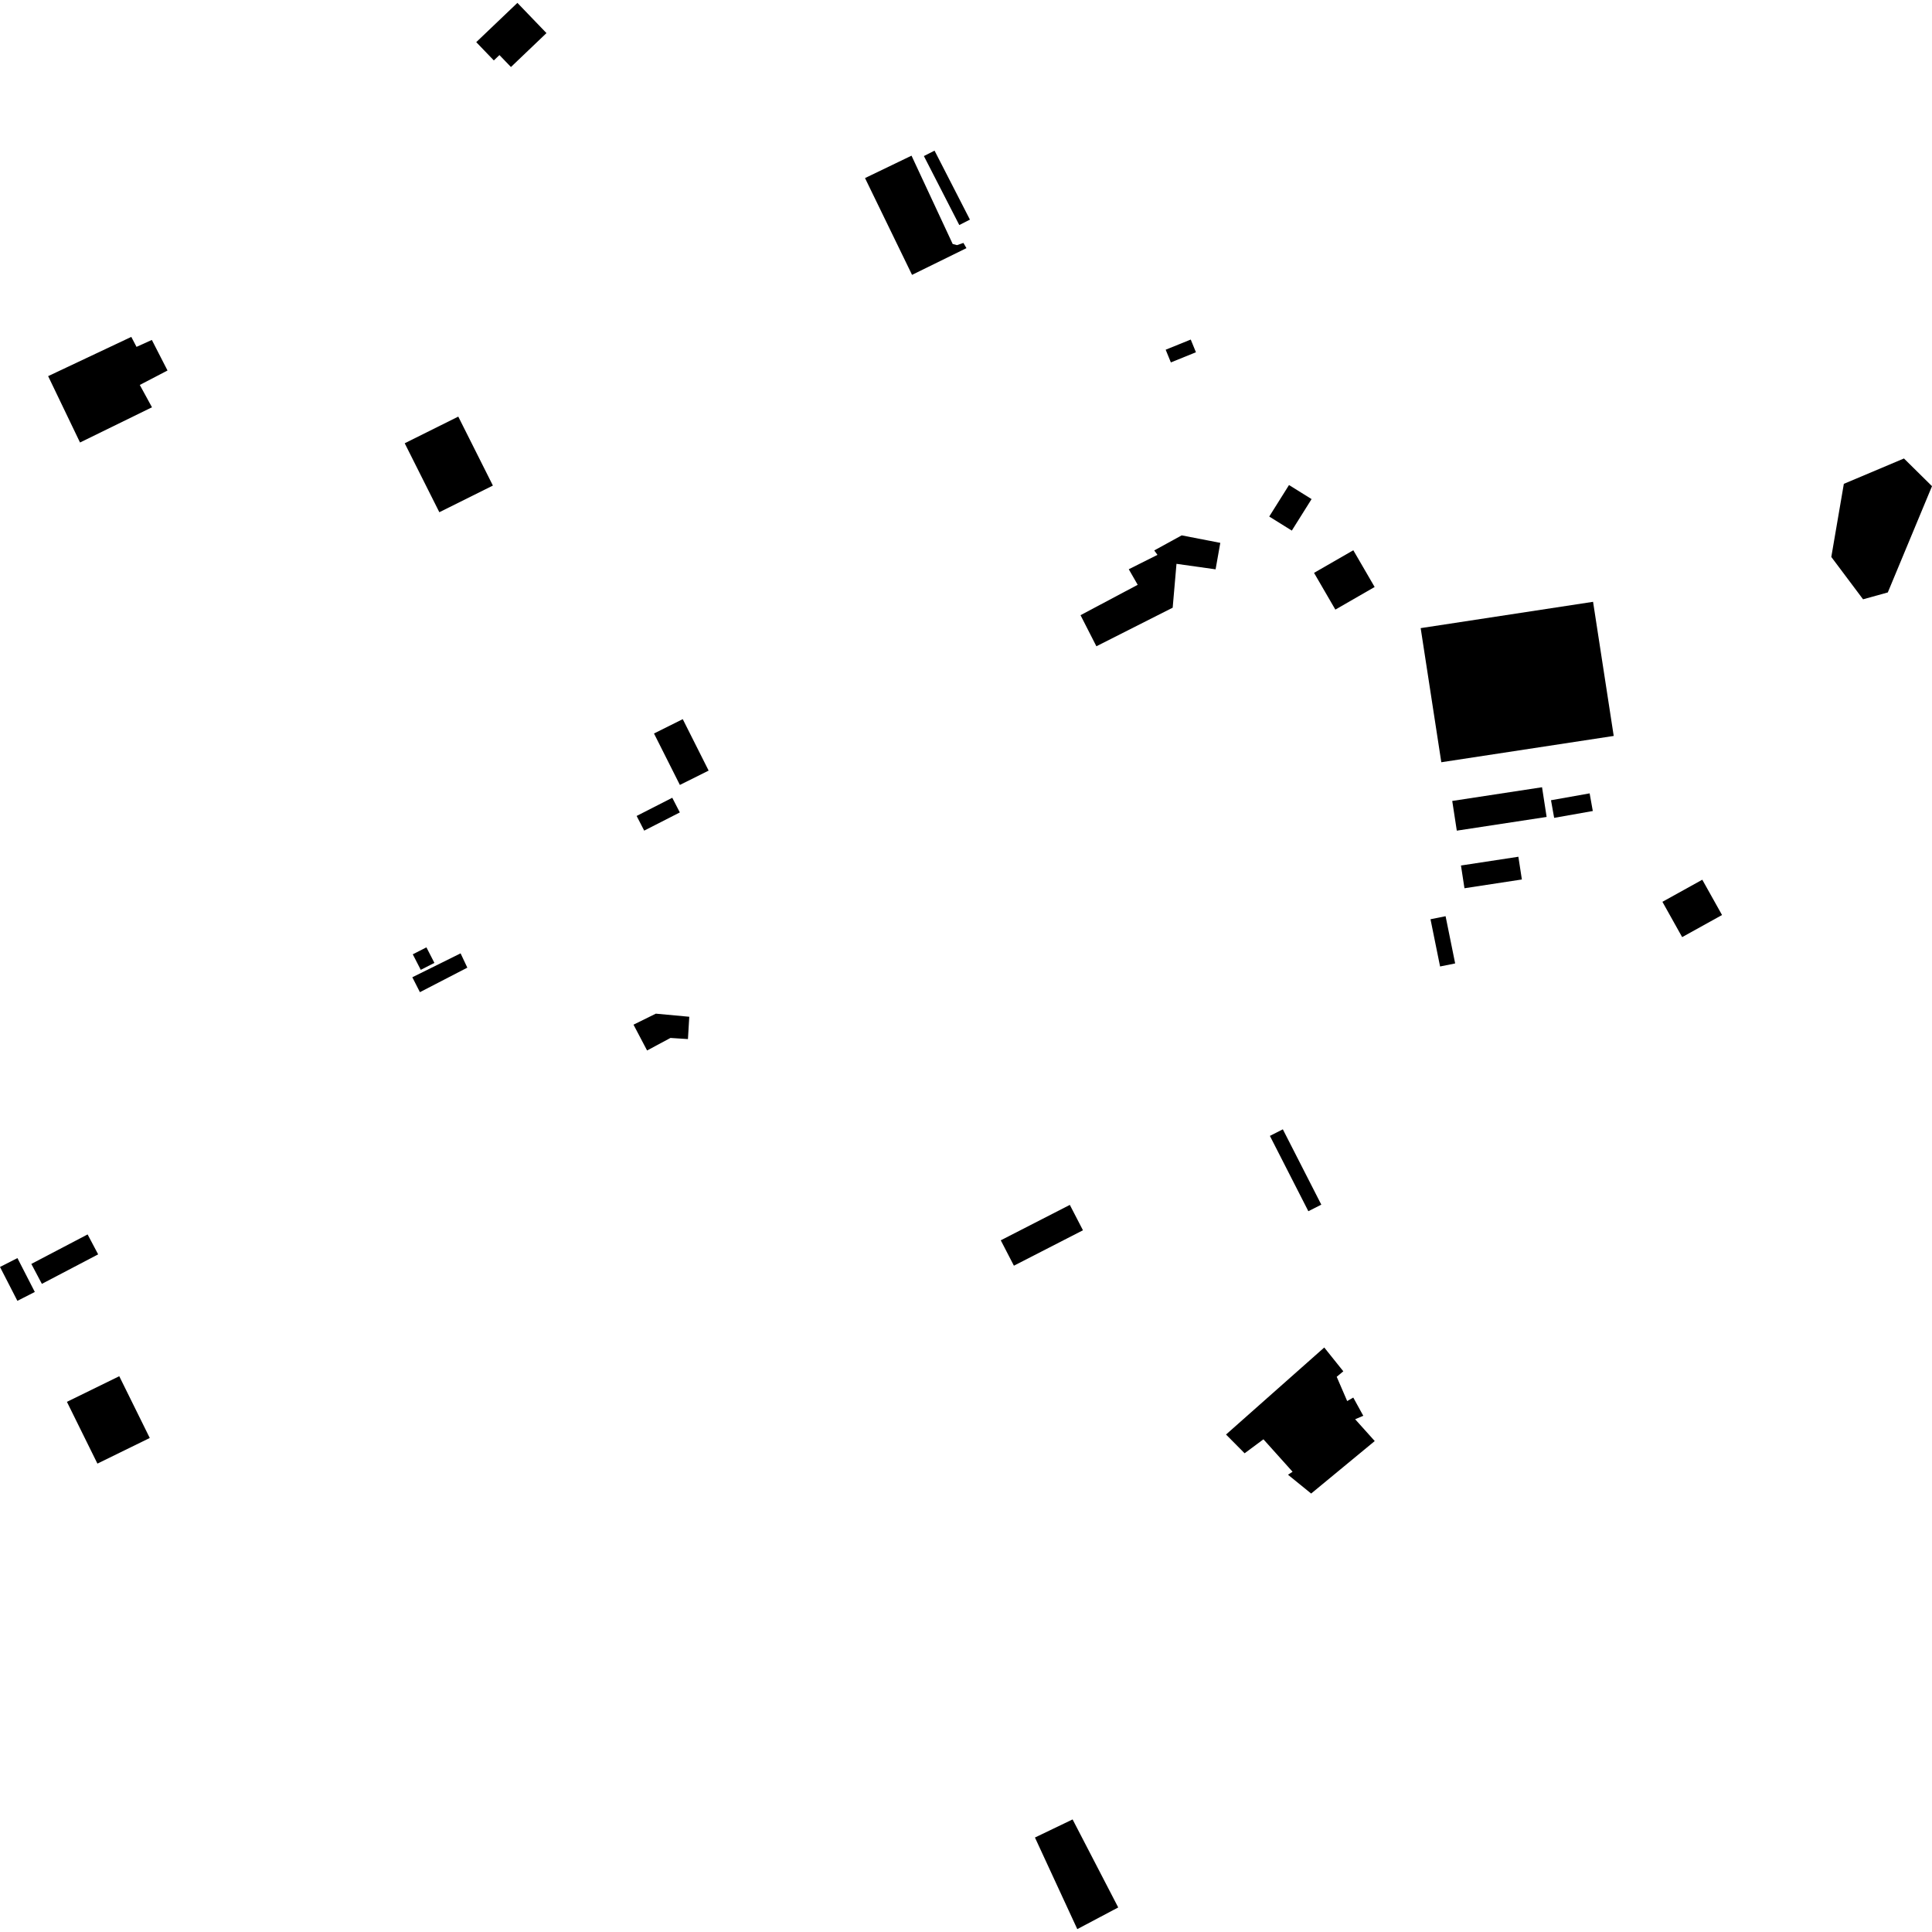 <?xml version="1.0" encoding="utf-8" standalone="no"?>
<!DOCTYPE svg PUBLIC "-//W3C//DTD SVG 1.1//EN"
  "http://www.w3.org/Graphics/SVG/1.1/DTD/svg11.dtd">
<!-- Created with matplotlib (https://matplotlib.org/) -->
<svg height="288pt" version="1.1" viewBox="0 0 288 288" width="288pt" xmlns="http://www.w3.org/2000/svg" xmlns:xlink="http://www.w3.org/1999/xlink">
 <defs>
  <style type="text/css">
*{stroke-linecap:butt;stroke-linejoin:round;}
  </style>
 </defs>
 <g id="figure_1">
  <g id="patch_1">
   <path d="M 0 288 
L 288 288 
L 288 0 
L 0 0 
z
" style="fill:none;opacity:0;"/>
  </g>
  <g id="axes_1">
   <g id="PatchCollection_1">
    <path clip-path="url(#p76e036abea)" d="M 237.436 120.896 
L 231.675 121.917 
L 231.205 119.29 
L 236.965 118.266 
L 237.436 120.896 
"/>
    <path clip-path="url(#p76e036abea)" d="M 216.483 119.396 
L 229.87 117.353 
L 230.553 121.781 
L 217.163 123.824 
L 216.483 119.396 
"/>
    <path clip-path="url(#p76e036abea)" d="M 215.491 136.577 
L 216.918 143.616 
L 214.67 144.07 
L 213.242 137.03 
L 215.491 136.577 
"/>
    <path clip-path="url(#p76e036abea)" d="M 217.784 129.019 
L 226.341 127.714 
L 226.864 131.102 
L 218.305 132.409 
L 217.784 129.019 
"/>
    <path clip-path="url(#p76e036abea)" d="M 211.777 93.634 
L 237.476 89.712 
L 240.554 109.705 
L 214.854 113.626 
L 211.777 93.634 
"/>
    <path clip-path="url(#p76e036abea)" d="M 0 188.863 
L 2.599 187.542 
L 5.19 192.591 
L 2.592 193.915 
L 0 188.863 
"/>
    <path clip-path="url(#p76e036abea)" d="M 4.67 188.411 
L 13.06 184.014 
L 14.631 186.986 
L 6.241 191.383 
L 4.67 188.411 
"/>
    <path clip-path="url(#p76e036abea)" d="M 9.975 208.97 
L 17.778 205.15 
L 22.325 214.357 
L 14.522 218.177 
L 9.975 208.97 
"/>
    <path clip-path="url(#p76e036abea)" d="M 192.151 72.304 
L 195.515 74.399 
L 192.568 79.095 
L 189.202 76.999 
L 192.151 72.304 
"/>
    <path clip-path="url(#p76e036abea)" d="M 60.33 66.077 
L 68.314 62.102 
L 73.475 72.382 
L 65.491 76.357 
L 60.33 66.077 
"/>
    <path clip-path="url(#p76e036abea)" d="M 173.765 52.132 
L 177.502 50.617 
L 178.277 52.511 
L 174.54 54.026 
L 173.765 52.132 
"/>
    <path clip-path="url(#p76e036abea)" d="M 97.49 109.342 
L 101.777 107.202 
L 105.635 114.871 
L 101.349 117.009 
L 97.49 109.342 
"/>
    <path clip-path="url(#p76e036abea)" d="M 151.141 188.675 
L 149.184 184.89 
L 159.478 179.612 
L 161.435 183.394 
L 151.141 188.675 
"/>
    <path clip-path="url(#p76e036abea)" d="M 195.881 85.397 
L 201.736 82.026 
L 204.915 87.502 
L 199.06 90.873 
L 195.881 85.397 
"/>
    <path clip-path="url(#p76e036abea)" d="M 189.301 169.325 
L 191.231 168.346 
L 196.965 179.575 
L 195.034 180.554 
L 189.301 169.325 
"/>
    <path clip-path="url(#p76e036abea)" d="M 182.761 213.843 
L 197.404 200.869 
L 200.246 204.418 
L 199.261 205.237 
L 200.822 208.852 
L 201.73 208.333 
L 203.222 211.047 
L 202.01 211.565 
L 204.93 214.815 
L 195.451 222.64 
L 192 219.837 
L 192.681 219.391 
L 188.338 214.555 
L 185.533 216.639 
L 182.761 213.843 
"/>
    <path clip-path="url(#p76e036abea)" d="M 68.659 142.115 
L 69.664 144.246 
L 62.596 147.902 
L 61.466 145.678 
L 68.659 142.115 
"/>
    <path clip-path="url(#p76e036abea)" d="M 63.567 141.221 
L 64.755 143.536 
L 62.721 144.572 
L 61.533 142.257 
L 63.567 141.221 
"/>
    <path clip-path="url(#p76e036abea)" d="M 94.435 152.746 
L 96.46 156.594 
L 99.943 154.725 
L 102.551 154.894 
L 102.749 151.566 
L 97.764 151.105 
L 94.435 152.746 
"/>
    <path clip-path="url(#p76e036abea)" d="M 137.722 23.263 
L 139.31 22.456 
L 144.585 32.738 
L 142.999 33.546 
L 137.722 23.263 
"/>
    <path clip-path="url(#p76e036abea)" d="M 128.946 26.546 
L 135.878 23.205 
L 142.015 36.37 
L 142.664 36.54 
L 143.616 36.212 
L 144.067 36.99 
L 135.957 40.974 
L 128.946 26.546 
"/>
    <path clip-path="url(#p76e036abea)" d="M 94.903 121.633 
L 100.213 118.921 
L 101.341 121.107 
L 96.029 123.82 
L 94.903 121.633 
"/>
    <path clip-path="url(#p76e036abea)" d="M 161.072 91.704 
L 169.595 87.176 
L 168.263 84.857 
L 172.542 82.712 
L 172.06 82.052 
L 176.153 79.807 
L 181.907 80.924 
L 181.207 84.87 
L 175.377 84.049 
L 174.81 90.587 
L 163.437 96.339 
L 161.072 91.704 
"/>
    <path clip-path="url(#p76e036abea)" d="M 247.814 134.432 
L 253.758 131.138 
L 256.701 136.4 
L 250.756 139.695 
L 247.814 134.432 
"/>
    <path clip-path="url(#p76e036abea)" d="M 159.891 271.219 
L 154.278 273.917 
L 160.59 287.571 
L 166.692 284.34 
L 159.891 271.219 
"/>
    <path clip-path="url(#p76e036abea)" d="M 7.176 56.07 
L 19.572 50.22 
L 20.351 51.707 
L 22.635 50.676 
L 24.971 55.23 
L 20.839 57.384 
L 22.655 60.713 
L 11.929 65.962 
L 7.176 56.07 
"/>
    <path clip-path="url(#p76e036abea)" d="M 77.128 0.429 
L 70.992 6.283 
L 73.614 9.008 
L 74.452 8.209 
L 76.166 9.989 
L 81.462 4.934 
L 77.128 0.429 
"/>
    <path clip-path="url(#p76e036abea)" d="M 272.99 83.023 
L 274.858 72.126 
L 283.82 68.345 
L 288 72.474 
L 281.412 88.314 
L 277.724 89.337 
L 272.99 83.023 
"/>
   </g>
  </g>
 </g>
 <defs>
  <clipPath id="p76e036abea">
   <rect height="287.142" width="288" x="0" y="0.429"/>
  </clipPath>
 </defs>
</svg>
